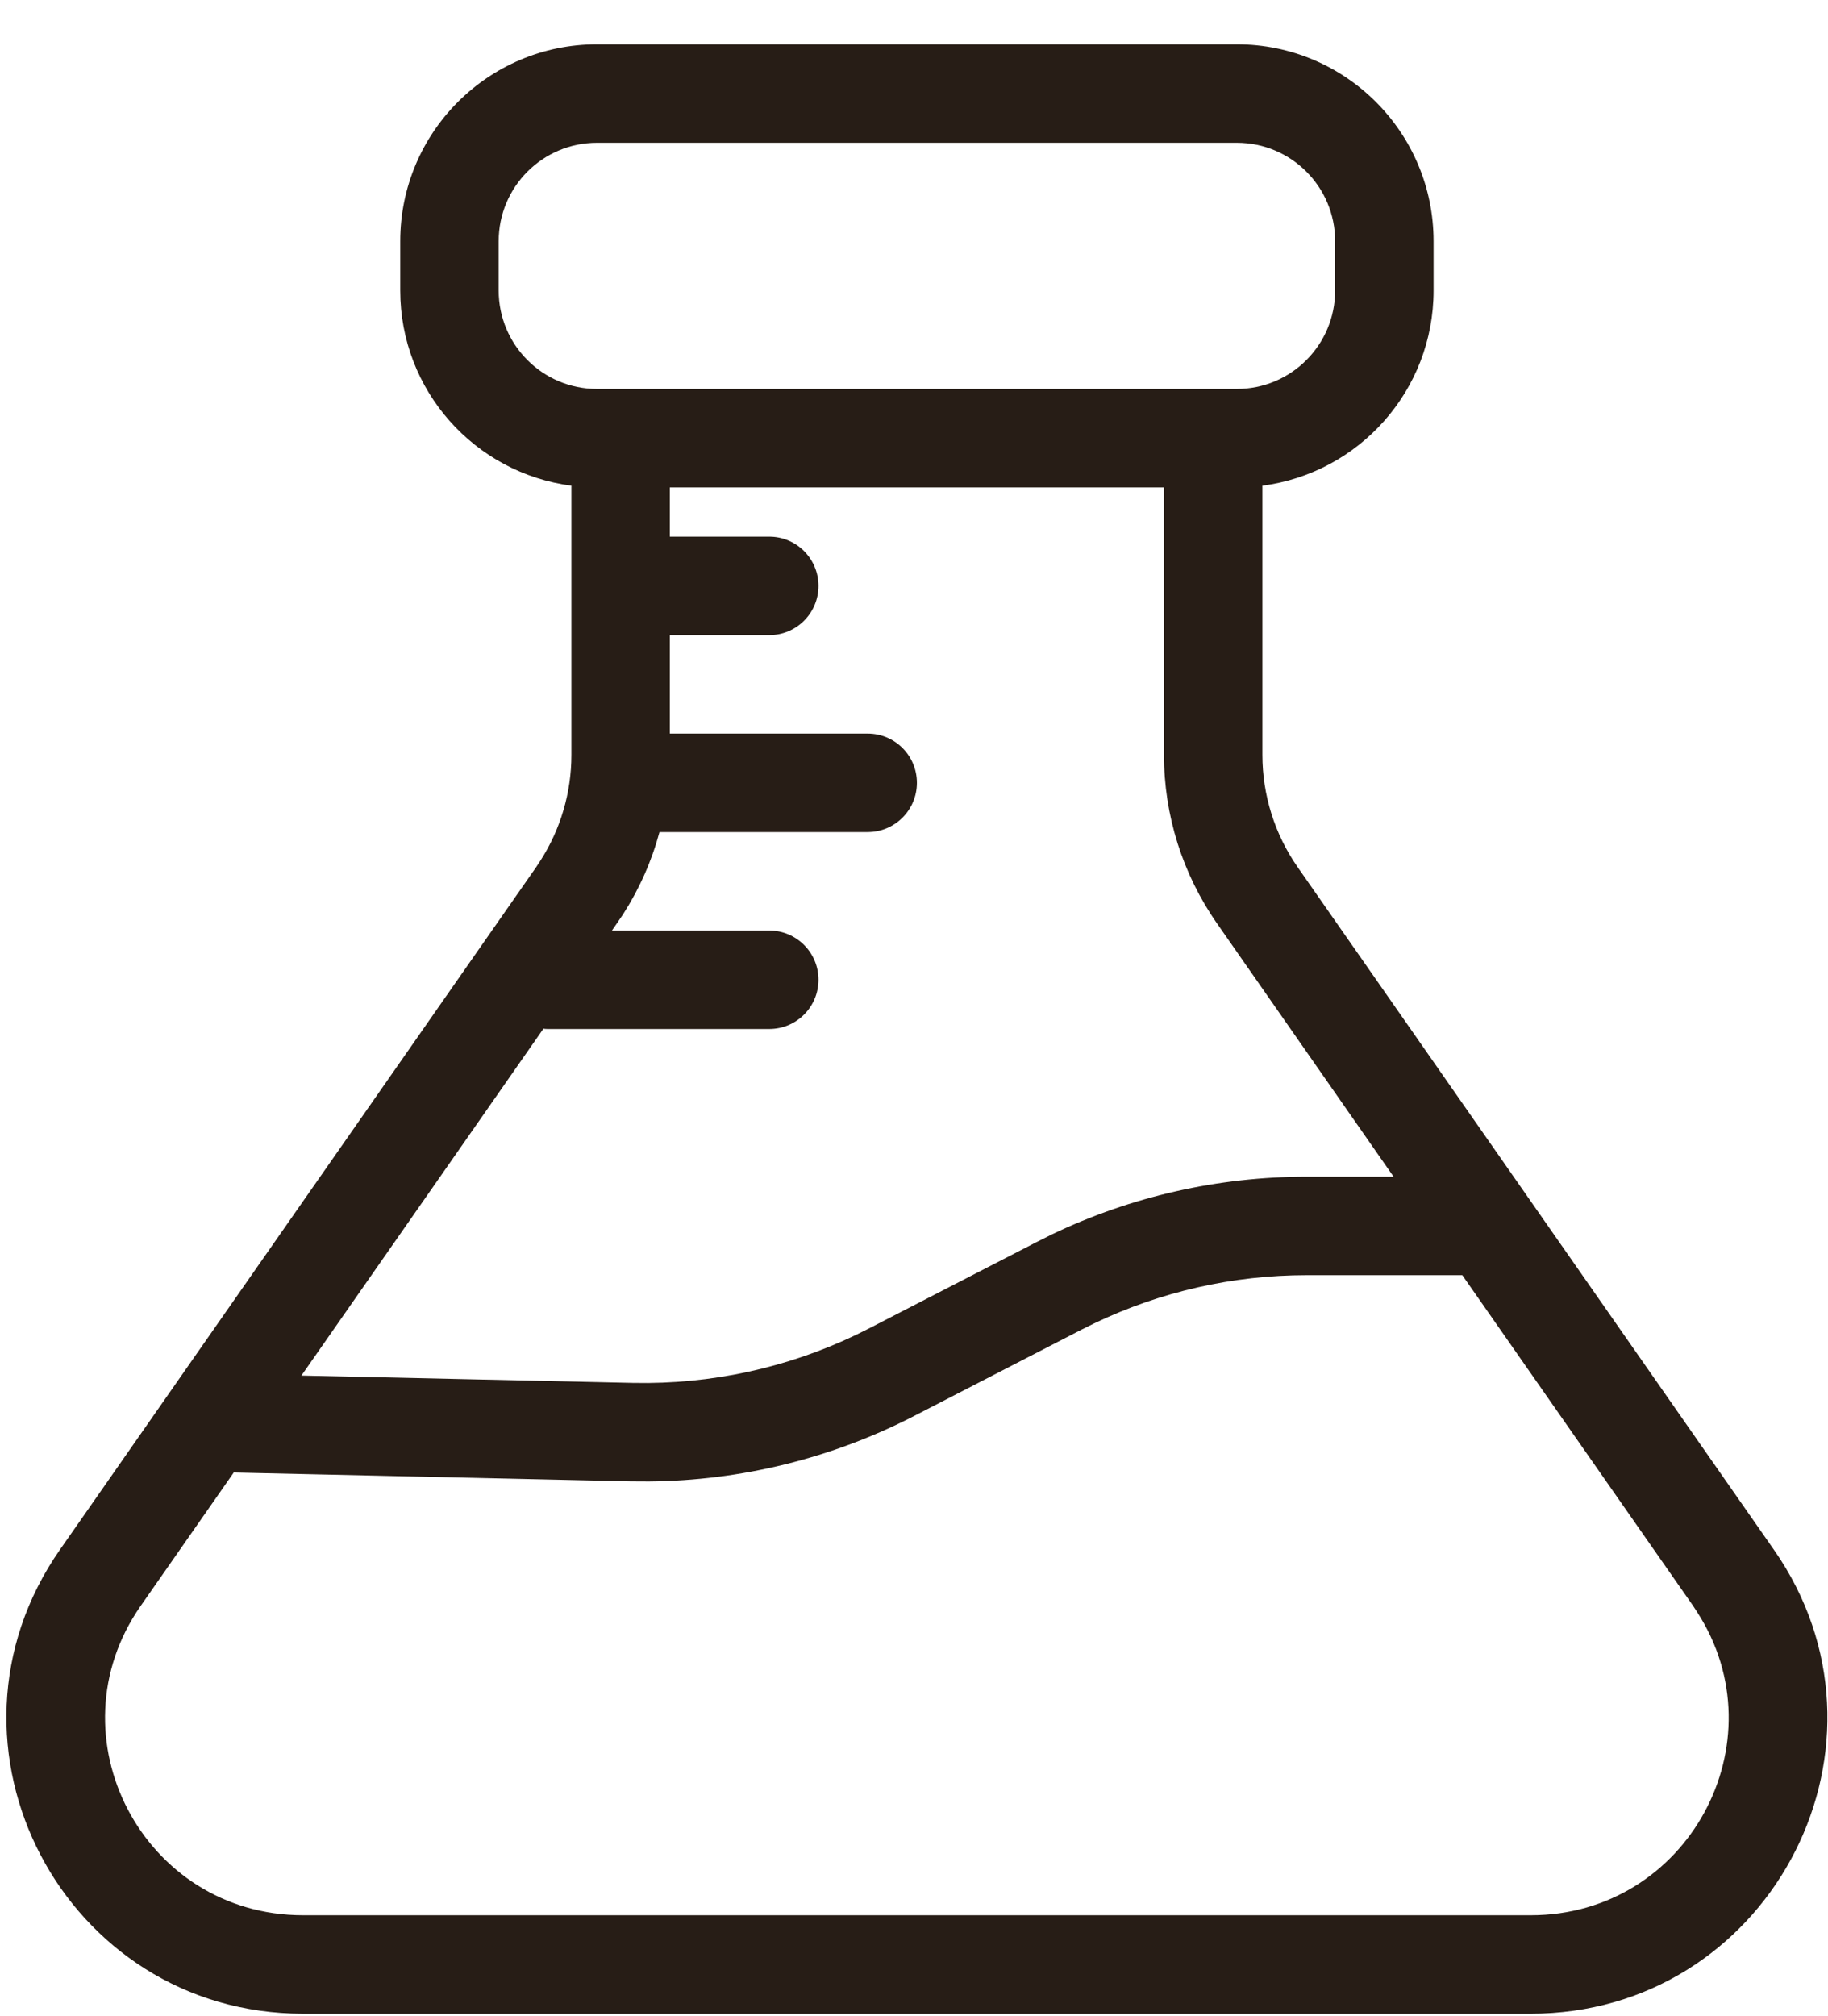 <svg xmlns="http://www.w3.org/2000/svg" fill="none" viewBox="0 0 39 43" height="43" width="39">
<path fill="#271D16" d="M24.832 10.395H14.291V11.445H16.412C16.992 11.445 17.462 11.914 17.462 12.495C17.462 13.075 16.992 13.545 16.412 13.545H14.291V15.645H18.512C19.092 15.645 19.562 16.114 19.562 16.695C19.562 17.275 19.092 17.745 18.512 17.745H14.07C13.904 18.362 13.642 18.955 13.293 19.498L13.158 19.697L13.055 19.845H16.412C16.992 19.845 17.462 20.314 17.462 20.895C17.462 21.475 16.992 21.945 16.412 21.945H11.687C11.656 21.945 11.623 21.943 11.593 21.939L6.431 29.336L13.5 29.492L13.828 29.494C15.467 29.479 17.083 29.082 18.543 28.329L22.105 26.494L22.442 26.325C24.135 25.515 25.991 25.095 27.874 25.095H29.732L25.967 19.697C25.229 18.641 24.833 17.386 24.833 16.098L24.832 10.395ZM27.874 27.195C26.305 27.195 24.759 27.546 23.346 28.222L23.067 28.36L19.503 30.197C17.751 31.099 15.815 31.577 13.848 31.594L13.454 31.592L4.987 31.403L3.002 34.247C1.062 37.026 3.053 40.845 6.465 40.845H32.658C36.017 40.845 37.998 37.145 36.208 34.379L36.122 34.247L31.198 27.195L27.874 27.195ZM28.485 5.145C28.485 3.984 27.546 3.045 26.387 3.045H12.737C11.578 3.045 10.639 3.984 10.639 5.145V6.195C10.639 7.356 11.578 8.295 12.737 8.295H26.387C27.546 8.295 28.485 7.356 28.485 6.195V5.145ZM30.585 6.195C30.585 8.33 28.994 10.089 26.933 10.358V16.098C26.933 16.956 27.195 17.792 27.687 18.496L37.843 33.046L37.976 33.243C40.669 37.406 37.675 42.945 32.658 42.945H6.466C1.369 42.945 -1.639 37.227 1.281 33.046L11.437 18.496L11.525 18.362C11.96 17.688 12.191 16.902 12.191 16.098V10.358C10.13 10.089 8.539 8.33 8.539 6.195V5.145C8.539 2.825 10.418 0.945 12.737 0.945H26.387C28.706 0.945 30.585 2.825 30.585 5.145L30.585 6.195Z"></path>
</svg>

